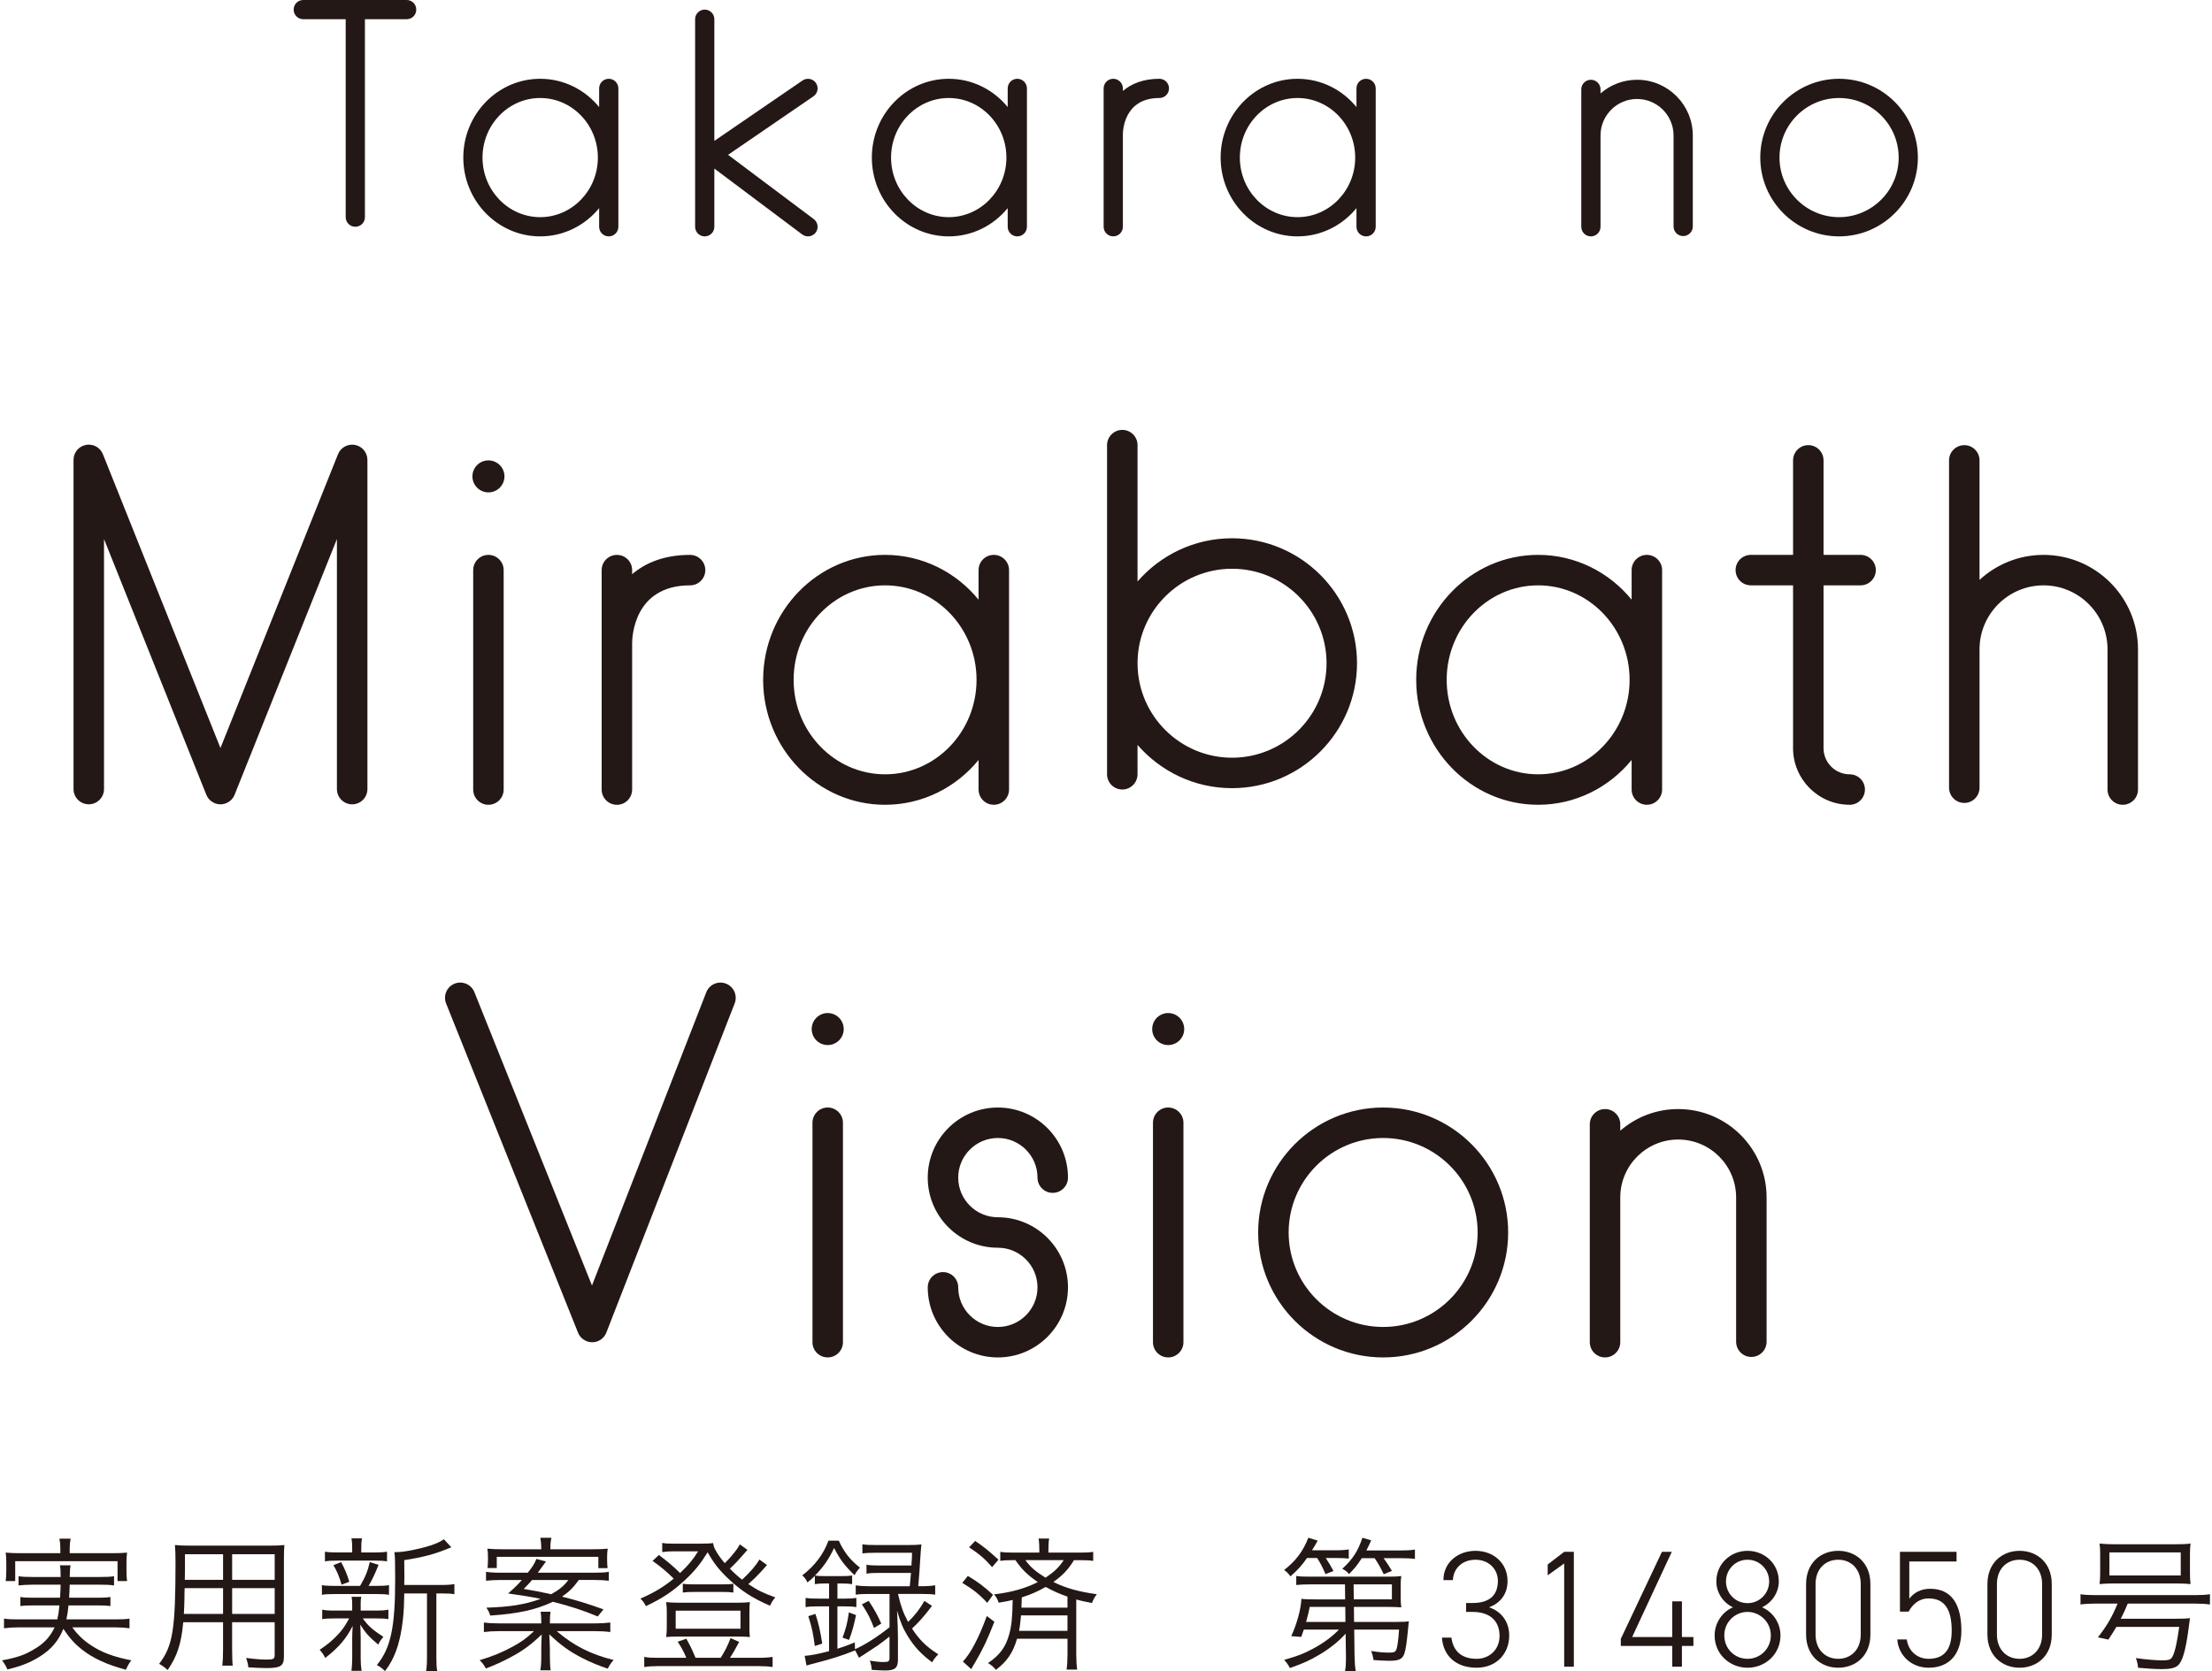 <?xml version="1.0" encoding="UTF-8"?>
<svg id="b" xmlns="http://www.w3.org/2000/svg" width="144" height="108.823"
    viewBox="0 0 143.733 108.823">
    <defs>
        <style>.d{fill:#231815;stroke-width:0px;}</style>
    </defs>
    <g id="c">
        <path class="d"
            d="M4.573,105.964c.354.493.738.857,1.241,1.183.71.463,1.429.729,2.602.966-.147.187-.246.364-.354.611-1.223-.325-2.148-.749-2.868-1.321-.483-.384-.798-.739-1.202-1.34-.315.769-.769,1.311-1.488,1.774-.641.404-1.202.641-2.158.868-.099-.237-.168-.345-.345-.591.956-.178,1.448-.345,2.03-.69.68-.384,1.094-.828,1.389-1.458H1.024c-.344,0-.601.02-.896.059v-.63c.256.04.482.049.877.049h2.592c.069-.315.089-.414.139-.908h-1.725c-.385,0-.602.01-.818.04v-.59c.236.04.414.049.818.049h1.764c.02-.345.029-.444.039-.849h-1.832c-.385,0-.65.02-.907.049v-.6c.246.04.483.049.907.049h1.832c0-.424-.01-.552-.049-.76h.699c-.039.168-.049.335-.059.76h1.98c.424,0,.67-.01.906-.049v.6c-.266-.04-.512-.049-.906-.049h-1.98c-.01.267-.02.612-.039.849h1.872c.413,0,.571-.01.817-.049v.59c-.217-.03-.424-.04-.817-.04h-1.912c-.039.405-.069.572-.138.908h3.232c.395,0,.621-.01.877-.049v.63c-.285-.04-.532-.059-.896-.059h-2.828ZM3.794,100.782c0-.217-.02-.384-.059-.591h.729c-.039.217-.059.375-.059.591v.354h2.779c.404,0,.66-.01.955-.039-.029.207-.039.383-.039.639v.553c0,.276.01.463.039.66h-.62v-1.292H.857v1.292H.236c.03-.207.04-.364.04-.66v-.553c0-.256-.01-.442-.04-.639.296.029.552.039.956.039h2.602v-.354Z" />
        <path class="d"
            d="M14.979,107.423c0,.493.01.808.039,1.035h-.68c.029-.246.049-.542.049-1.035v-1.793h-2.592c-.127,1.409-.394,2.208-1.015,3.114-.207-.188-.315-.266-.552-.404.887-1.163,1.064-2.217,1.064-6.632,0-.532-.01-.709-.039-1.104.285.03.561.04,1.034.04h5.085c.483,0,.729-.01,1.006-.04-.02.256-.029.493-.029.927v6.346c0,.602-.217.739-1.145.739-.314,0-.768-.02-1.172-.049-.02-.207-.059-.365-.139-.611.572.079,1.016.108,1.351.108.414,0,.503-.049.503-.286v-2.148h-2.77v1.793ZM11.886,103.412c-.011.276-.011.483-.011.621q-.01.562-.039,1.055h2.552v-1.676h-2.502ZM14.388,101.204h-2.482v1.134l-.01.532h2.492v-1.666ZM17.749,102.87v-1.666h-2.77v1.666h2.77ZM14.979,105.088h2.77v-1.676h-2.77v1.676Z" />
        <path class="d"
            d="M21.622,105.383c-.365,0-.553.01-.779.049v-.621c.217.049.414.06.799.06h1.152v-.503c0-.118-.02-.286-.039-.394h.631c-.029.118-.039.266-.039.394v.503h1.045c.324,0,.512-.01.758-.06v.621c-.217-.04-.414-.049-.758-.049h-.907c.354.493.631.739,1.341,1.202-.148.168-.227.276-.336.503-.621-.522-.808-.739-1.172-1.301q.02.305.029.828v1.37c0,.315.02.562.059.808h-.66c.029-.266.049-.493.049-.808v-1.34c0-.217.01-.463.03-.779-.395.808-.927,1.429-1.784,2.089-.107-.217-.217-.365-.364-.532.474-.306.877-.641,1.231-1.035.286-.315.404-.493.69-1.005h-.976ZM23.308,103.264c.334-.562.502-.976.63-1.547l.571.177c-.217.562-.443,1.035-.65,1.37h.562c.374,0,.542-.01.769-.049v.631c-.227-.04-.424-.049-.769-.049h-2.809c-.365,0-.572.01-.789.049v-.631c.227.04.395.049.789.049h1.695ZM24.272,101.086c.395,0,.553-.01.789-.049v.631c-.236-.04-.434-.049-.799-.049h-2.414c-.395,0-.592.01-.828.049v-.631c.227.04.404.049.838.049h.936v-.246c0-.315-.01-.473-.049-.67h.689c-.039.197-.049.345-.049.661v.256h.887ZM22.104,103.185c-.158-.532-.275-.828-.531-1.271l.502-.197c.256.483.375.769.532,1.281l-.503.187ZM28.589,103.205c.414,0,.65-.02.857-.059v.66c-.217-.04-.434-.049-.828-.049h-.344v4.119c0,.473.01.71.059.946h-.729c.039-.247.059-.493.059-.946v-4.119h-1.479q0,.128-.01.365c-.01,1.261-.207,2.542-.532,3.4-.187.493-.384.857-.71,1.291-.197-.188-.295-.266-.531-.395.906-1.113,1.191-2.444,1.191-5.597,0-1.064-.01-1.488-.049-1.754h.119c.492,0,1.458-.188,2.236-.434.395-.128.631-.247.867-.404l.482.522c-.078.03-.137.049-.344.138-.779.315-1.518.512-2.721.7l.01,1.025-.01.591h2.404Z" />
        <path class="d"
            d="M38.543,105.708c.434,0,.739-.02,1.054-.059v.621c-.314-.04-.61-.06-1.054-.06h-2.435c1.104.946,2.188,1.498,3.705,1.882-.146.158-.246.296-.384.562-.532-.177-1.124-.414-1.636-.68-.828-.424-1.399-.828-2.168-1.557.02.395.039.818.039,1.015v.404c0,.443.02.749.049.926h-.67c.039-.237.06-.473.06-.926v-.404c0-.197,0-.394.029-1.005-.7.67-1.222,1.064-2.069,1.508-.492.266-1.025.502-1.566.709-.139-.256-.227-.365-.404-.542.857-.256,1.448-.503,2.139-.877.61-.335.848-.502,1.398-1.015h-2.227c-.434,0-.72.02-1.035.06v-.621c.296.04.602.059,1.035.059h2.7v-.118c0-.266-.01-.434-.04-.641h.641c-.029.207-.039.365-.039.641v.118h2.878ZM37.548,102.88c-.375.512-.611.749-1.094,1.084.975.246,1.655.453,2.699.828l-.374.463c-.897-.375-1.715-.65-2.917-.956-1.113.522-2.257.778-4.08.897-.068-.217-.128-.335-.256-.513,1.537-.049,2.483-.197,3.537-.572-.601-.128-1.133-.217-2.118-.354.413-.365.591-.532.896-.877h-1.38c-.384,0-.689.02-.955.049v-.582c.236.039.512.059.926.059h1.794c.345-.443.403-.532.562-.897l.621.167q-.375.522-.532.729h3.686c.443,0,.671-.01.937-.059v.582c-.256-.03-.553-.049-.956-.049h-.995ZM35.104,100.82c0-.246-.021-.453-.06-.689h.72c-.05.227-.069.423-.069.689v.059h2.779c.434,0,.65-.01.956-.039-.029.158-.04.315-.04.552v.177c0,.217.011.375.03.542h-.601v-.739h-6.613v.729h-.602c.02-.158.029-.325.029-.522v-.187c0-.227-.01-.365-.039-.552.316.029.553.039.946.039h2.562v-.059ZM34.503,102.88c-.207.246-.287.325-.543.581.689.119,1.074.188,1.794.345.513-.286.817-.532,1.114-.926h-2.365Z" />
        <path class="d"
            d="M49.798,101.904q-.139.148-.424.474c-.227.246-.464.483-.789.769.611.413.966.58,1.754.867-.157.178-.227.296-.345.542-1.163-.502-1.882-.976-2.72-1.764-.611-.582-.946-1.016-1.34-1.716-.474.759-.818,1.193-1.479,1.814-.799.738-1.459,1.182-2.543,1.694-.108-.226-.178-.315-.354-.493.887-.385,1.498-.749,2.168-1.3-.453-.444-.817-.759-1.38-1.154l.414-.385c.572.434.887.69,1.38,1.174.552-.523.827-.858,1.173-1.41h-1.725c-.158,0-.346.01-.611.049v-.6c.197.04.355.049.68.049h1.794c.434,0,.641-.01.838-.04.029.177.069.305.147.442.158.296.365.582.611.868.424-.404.798-.877.985-1.221l.493.354c-.553.641-.809.917-1.144,1.223.267.276.493.483.798.72.553-.522.896-.917,1.124-1.312l.493.355ZM44.544,107.946c-.147-.365-.314-.671-.561-1.045l.561-.197c.276.493.346.641.602,1.243h1.637c.275-.434.453-.779.641-1.282l.561.247c-.266.503-.414.759-.601,1.036h1.853c.404,0,.66-.02.926-.059v.659c-.256-.04-.541-.06-.945-.06h-6.475c-.395,0-.66.02-.937.06v-.659c.267.049.513.059.917.059h1.822ZM43.963,106.565c-.315,0-.503.01-.729.029.029-.246.04-.393.04-.639v-.997c0-.236-.011-.423-.04-.64.246.03.424.04.75.04h3.961c.325,0,.513-.01.739-.04-.02.207-.03.384-.03.64v.997c0,.285,0,.413.03.639-.227-.02-.414-.029-.729-.029h-3.991ZM43.854,106.054h4.219v-1.174h-4.219v1.174ZM44.317,103.127c.188.03.385.04.75.04h1.803c.365,0,.532-.01.739-.04v.571c-.217-.03-.403-.04-.749-.04h-1.773c-.346,0-.572.01-.77.04v-.571Z" />
        <path class="d"
            d="M57.771,106.566c-.287.227-.493.384-.77.582q-.168.118-.926.611-.168.099-.286.188l-.257-.493v.01c-.916.364-1.487.542-2.582.828-.305.079-.403.099-.581.158l-.118-.631c.404-.029.828-.108,1.587-.305v-2.917h-.65c-.384,0-.631.01-.878.049v-.601c.267.04.474.049.888.049h.641v-.985h-.315c-.227,0-.395.01-.611.04v-.542c-.157.158-.246.247-.482.434-.119-.247-.148-.276-.336-.463.809-.621,1.371-1.36,1.705-2.257h.67c.365.778.74,1.251,1.381,1.754-.158.167-.236.276-.355.493-.65-.631-.936-1.005-1.33-1.774-.346.729-.689,1.232-1.242,1.793.148.03.365.04.621.04h1.163c.267,0,.453-.01.631-.04v.562c-.228-.03-.364-.04-.631-.04h-.325v.985h.404c.364,0,.581-.01.828-.049v.601c-.247-.039-.454-.049-.838-.049h-.395v2.76c.453-.148.631-.207,1.133-.414l.01.443c.621-.266,1.488-.818,2.248-1.429v-2.168h-1.331c-.394,0-.641.01-.867.049v-.611c.257.04.503.059.867.059h2.651q.039-.394.078-.867h-2.089c-.364,0-.562.01-.808.049v-.582c.217.04.414.049.808.049h2.118c.03-.434.03-.473.04-.828h-2.335c-.424,0-.631.01-.897.039v-.591c.257.04.464.049.897.049h2.039c.404,0,.65-.01.906-.039q-.029.207-.078.976c-.029.522-.059.946-.128,1.744h.206c.395,0,.641-.02.897-.059v.611c-.236-.039-.493-.049-.887-.049h-1.528v.03c.178.759.336,1.212.65,1.793.454-.443.76-.837,1.064-1.37l.493.325c-.513.68-.896,1.104-1.301,1.478.483.739.956,1.203,1.715,1.675-.157.148-.286.306-.404.522-.689-.512-1.134-.976-1.577-1.685-.314-.513-.473-.877-.709-1.675.039.837.059,1.232.059,1.764v1.419c0,.552-.197.709-.857.709-.167,0-.463-.02-.848-.04-.02-.236-.049-.394-.127-.601.354.059.65.089.887.089.314,0,.395-.04.395-.237v-1.419ZM52.911,107.177c-.107-.808-.188-1.202-.424-1.941l.463-.147c.217.66.316,1.123.444,1.931l-.483.158ZM54.715,106.635c.227-.601.325-1.005.414-1.646l.463.177c-.128.631-.236,1.044-.453,1.616l-.424-.148ZM56.42,104.24c.413.631.581.946.817,1.478l-.473.286c-.236-.621-.414-.976-.789-1.538l.444-.227Z" />
        <path class="d"
            d="M62.875,102.614c.71.434,1.024.67,1.636,1.232l-.375.522c-.512-.552-.936-.887-1.625-1.301l.364-.453ZM64.6,105.6c-.483,1.232-.729,1.745-1.271,2.681-.079.128-.089.138-.157.266q-.04.069-.079.138l-.542-.493c.502-.532,1.035-1.537,1.557-2.966l.493.375ZM63.348,100.337c.552.375.778.552,1.519,1.222l-.414.483c-.483-.552-.848-.857-1.498-1.291l.394-.414ZM66.077,106.704c-.266.906-.631,1.458-1.379,2.03-.168-.207-.267-.295-.513-.443.769-.522,1.153-1.044,1.38-1.873.157-.571.207-1.104.227-2.237-.335.079-.473.108-.916.177-.07-.227-.129-.335-.297-.542,1.114-.128,2.051-.394,2.849-.798-.67-.463-1.044-.828-1.458-1.429h-.168c-.385,0-.582.01-.818.049v-.591c.246.039.424.049.838.049h1.705v-.118c0-.325-.01-.552-.049-.798h.689c-.039.227-.049.454-.049.789v.128h2.059c.434,0,.611-.01.857-.049v.591c-.236-.04-.424-.049-.827-.049h-.424c-.394.63-.729.985-1.341,1.419.779.394,1.676.641,2.829.798-.147.197-.228.325-.315.571-.522-.098-.699-.138-1.025-.227v3.567c0,.424.02.71.06.996h-.69c.04-.276.06-.611.06-1.005v-1.005h-3.282ZM66.334,105.186c-.04.454-.069.71-.128,1.005h3.153v-1.005h-3.025ZM69.359,103.964c-.474-.158-.956-.375-1.419-.631-.522.296-.966.493-1.557.68-.01.384-.01.483-.021.67h2.996v-.719ZM66.62,101.589c.324.453.65.729,1.311,1.143.591-.404.867-.67,1.182-1.143h-2.492Z" />
        <path class="d"
            d="M84.95,101.45c-.336.483-.572.75-1.074,1.193-.129-.177-.266-.315-.414-.414.749-.572,1.242-1.231,1.576-2.099l.611.187c-.157.286-.207.365-.374.631h1.458c.453,0,.72-.02.937-.059v.6c-.217-.03-.513-.04-.867-.04h-.631c.217.326.325.513.503.848l-.522.197c-.188-.444-.325-.71-.542-1.045h-.66ZM87.463,106.378c-.424.483-1.044.976-1.694,1.36-.671.394-.977.532-1.932.877-.119-.227-.197-.345-.375-.532.887-.256,1.252-.394,1.843-.709.69-.365,1.271-.789,1.725-1.262h-2.286c-.059.178-.089.256-.168.474l-.65-.049c.375-.817.641-1.794.66-2.434.148.03.404.04.887.04h1.962l-.011-.977h-2.256c-.375,0-.611.01-.916.039v-.59c.206.04.443.049.916.049h5.045c.444,0,.641-.01.878-.04-.03.177-.04.325-.04.6v.779c0,.295.01.473.04.66-.267-.02-.493-.03-.878-.03h-2.207l.01.977h2.799c.365,0,.592-.01.77-.04-.021.118-.021.157-.04.374-.099,1.015-.157,1.419-.247,1.705-.117.375-.344.493-.984.493-.316,0-.611-.02-1.025-.049-.049-.256-.078-.384-.158-.591.454.079.828.108,1.193.108.324,0,.404-.049.473-.286.049-.178.108-.602.148-1.213h-2.918l.02,1.667c.01.493.03.759.079,1.035h-.7c.05-.286.061-.424.061-.759v-.276l-.021-1.4ZM85.128,104.634c-.069.375-.1.483-.237.977h2.562l-.01-.977h-2.315ZM88.518,101.46c-.306.473-.464.66-.828,1.035-.147-.167-.236-.236-.443-.345.681-.621,1.024-1.152,1.312-2.019l.57.167c-.107.256-.147.325-.314.66h2.158c.463,0,.709-.01,1.005-.059v.61c-.306-.04-.581-.049-.995-.049h-1.045c.197.266.355.513.542.828l-.532.217c-.207-.423-.345-.68-.592-1.044h-.837ZM90.479,104.142v-.977h-2.493l.01.977h2.483Z" />
        <path class="d"
            d="M95.308,104.379h.412c1.16,0,1.658-.544,1.658-1.447,0-.74-.574-1.371-1.463-1.371-.846,0-1.442.565-1.464,1.327h-.618c0-1.186.986-1.907,2.082-1.907,1.214,0,2.092.83,2.092,1.962,0,.914-.531,1.468-1.203,1.715.759.258,1.312.888,1.312,1.844,0,1.174-.835,2.091-2.124,2.091-1.398,0-2.18-.83-2.256-1.96h.618c.098.804.597,1.38,1.638,1.38.845,0,1.495-.608,1.495-1.489,0-.967-.606-1.565-1.767-1.565h-.412v-.58Z" />
        <path class="d" d="M102.323,108.526h-.629v-6.72l-1.073.77v-.705l1.073-.824h.629v7.479Z" />
        <path class="d"
            d="M108.698,101.048l-2.58,5.548h2.612v-2.326h.629v2.326h.748v.58h-.748v1.35h-.629v-1.35h-3.35v-.462l2.677-5.667h.641Z" />
        <path class="d"
            d="M112.681,104.658c-.627-.291-1.082-.943-1.082-1.683,0-1.164.941-1.994,2.033-1.994s2.034.83,2.034,1.994c0,.74-.466,1.392-1.093,1.683.67.28,1.201.986,1.201,1.834,0,1.228-.996,2.102-2.143,2.102s-2.143-.874-2.143-2.102c0-.848.531-1.554,1.191-1.834ZM113.632,108.013c.844,0,1.514-.674,1.514-1.521,0-.892-.725-1.533-1.514-1.533-.8,0-1.514.641-1.514,1.533,0,.848.66,1.521,1.514,1.521ZM113.632,104.388c.779,0,1.406-.631,1.406-1.414s-.627-1.414-1.406-1.414c-.789,0-1.405.631-1.405,1.414s.616,1.414,1.405,1.414Z" />
        <path class="d"
            d="M121.628,106.438c0,1.38-.965,2.155-2.093,2.155s-2.093-.775-2.093-2.166v-3.28c0-1.391.965-2.166,2.093-2.166s2.093.775,2.093,2.155v3.302ZM119.535,101.561c-.835,0-1.476.597-1.476,1.575v3.302c0,.978.641,1.575,1.476,1.575.824,0,1.464-.597,1.464-1.575v-3.302c0-.978-.64-1.575-1.464-1.575Z" />
        <path class="d"
            d="M124.116,104.939h-.564v-3.892h3.685v.628h-3.077v2.427c.271-.369.727-.65,1.354-.65,1.43,0,2.037,1.052,2.037,2.736,0,1.477-.748,2.405-2.134,2.405-1.127,0-1.963-.808-2.039-1.84h.619c.108.771.693,1.26,1.42,1.26.92,0,1.505-.5,1.505-1.825,0-1.368-.444-2.107-1.505-2.107-.64,0-1.051.402-1.301.858Z" />
        <path class="d"
            d="M133.434,106.438c0,1.38-.965,2.155-2.093,2.155s-2.094-.775-2.094-2.166v-3.28c0-1.391.966-2.166,2.094-2.166s2.093.775,2.093,2.155v3.302ZM131.341,101.561c-.836,0-1.475.597-1.475,1.575v3.302c0,.978.639,1.575,1.475,1.575.824,0,1.465-.597,1.465-1.575v-3.302c0-.978-.641-1.575-1.465-1.575Z" />
        <path class="d"
            d="M136.272,104.417c-.385,0-.719.02-.966.059v-.669c.257.04.552.059.976.059h6.465c.424,0,.729-.02.986-.059v.669c-.267-.04-.572-.059-.986-.059h-4.365c-.197.474-.266.612-.453.987h3.459c.562,0,.798-.01,1.045-.04,0,.04-.03.256-.09.669-.187,1.429-.403,2.168-.699,2.415-.197.167-.492.236-1.045.236-.404,0-1.024-.039-1.547-.088-.01-.188-.049-.375-.139-.631.621.089,1.281.148,1.725.148.414,0,.553-.049.65-.237.168-.306.297-.887.444-1.942h-4.09c-.167.286-.257.424-.522.828l-.68-.148c.591-.759.916-1.32,1.281-2.198h-1.449ZM136.588,101.214c0-.286-.01-.463-.04-.708.365.039.69.049,1.074.049h3.785c.532,0,.809-.01,1.064-.049-.029.216-.039.423-.039.708v1.223c0,.306.01.473.039.708-.355-.029-.522-.039-.996-.039h-3.922c-.443,0-.66.01-1.006.039.03-.266.04-.423.04-.708v-1.223ZM137.188,101.086v1.499h4.643v-1.499h-4.643Z" />
        <path class="d"
            d="M23.623,1.251v12.889c0,.346-.28.626-.625.626s-.627-.28-.627-.626V1.251h-2.763c-.346,0-.625-.279-.625-.625s.28-.626.625-.626h6.733c.346,0,.625.28.625.626s-.279.625-.625.625h-2.718Z" />
        <path class="d"
            d="M38.87,14.766v-1.214c-.919,1.124-2.299,1.84-3.837,1.84-2.761,0-5.006-2.302-5.006-5.131s2.246-5.131,5.006-5.131c1.538,0,2.918.716,3.837,1.841v-1.215c0-.346.28-.626.625-.626s.627.28.627.626v9.01c0,.346-.281.626-.627.626s-.625-.28-.625-.626ZM31.278,10.261c0,2.139,1.684,3.879,3.755,3.879s3.754-1.74,3.754-3.879-1.684-3.879-3.754-3.879-3.755,1.74-3.755,3.879Z" />
        <path class="d"
            d="M52.091,15.267l-5.721-4.291v3.79c0,.346-.281.626-.627.626s-.625-.28-.625-.626V1.251c0-.345.279-.625.625-.625s.627.28.627.625v7.923l5.742-3.934c.285-.195.675-.122.871.163.195.285.122.675-.163.87l-5.558,3.808,5.58,4.185c.276.207.332.6.125.876-.122.163-.31.25-.5.25-.131,0-.263-.041-.375-.125Z" />
        <path class="d"
            d="M65.467,14.766v-1.214c-.919,1.124-2.299,1.84-3.837,1.84-2.761,0-5.007-2.302-5.007-5.131s2.246-5.131,5.007-5.131c1.538,0,2.918.716,3.837,1.841v-1.215c0-.346.279-.626.625-.626s.627.28.627.626v9.01c0,.346-.281.626-.627.626s-.625-.28-.625-.626ZM57.874,10.261c0,2.139,1.684,3.879,3.755,3.879s3.754-1.74,3.754-3.879-1.684-3.879-3.754-3.879-3.755,1.74-3.755,3.879Z" />
        <path class="d"
            d="M75.968,5.756c0,.346-.281.626-.626.626-2.311,0-2.377,2.134-2.377,2.377v6.006c0,.346-.281.626-.627.626s-.625-.28-.625-.626V5.756c0-.346.28-.626.625-.626s.627.28.627.626v.167c.551-.469,1.321-.793,2.377-.793.345,0,.626.28.626.626Z" />
        <path class="d"
            d="M88.172,14.766v-1.214c-.919,1.124-2.299,1.84-3.837,1.84-2.761,0-5.006-2.302-5.006-5.131s2.246-5.131,5.006-5.131c1.538,0,2.918.716,3.837,1.841v-1.215c0-.346.28-.626.625-.626s.627.28.627.626v9.01c0,.346-.281.626-.627.626s-.625-.28-.625-.626ZM80.58,10.261c0,2.139,1.684,3.879,3.755,3.879s3.754-1.74,3.754-3.879-1.684-3.879-3.754-3.879-3.755,1.74-3.755,3.879Z" />
        <path class="d"
            d="M104.06,6.083c.637-.554,1.469-.889,2.377-.889,2.002,0,3.63,1.627,3.63,3.628v5.924c0,.346-.281.625-.627.625s-.625-.279-.625-.625v-5.924c0-1.31-1.066-2.377-2.378-2.377s-2.377,1.067-2.377,2.377v5.944c0,.346-.281.626-.627.626s-.625-.28-.625-.626V5.819c0-.346.279-.625.625-.625s.627.28.627.625v.264Z" />
        <path class="d"
            d="M114.459,10.261c0-2.829,2.302-5.131,5.13-5.131s5.13,2.302,5.13,5.131-2.3,5.131-5.13,5.131-5.13-2.302-5.13-5.131ZM115.711,10.261c0,2.139,1.74,3.879,3.878,3.879s3.88-1.74,3.88-3.879-1.74-3.879-3.88-3.879-3.878,1.74-3.878,3.879Z" />
        <path class="d"
            d="M13.85,52.3c-.178-.071-.325-.188-.431-.333-.018-.025-.035-.051-.052-.078-.029-.05-.054-.101-.075-.154l-6.655-16.636v16.28c0,.549-.444.993-.991.993s-.993-.444-.993-.993v-21.41c-.001-.058.003-.116.012-.173.024-.157.084-.303.174-.427.079-.112.184-.209.307-.281.094-.055.2-.095.31-.116.118-.024.235-.024.35-.005.134.021.259.07.369.14.132.084.247.2.329.343.028.048.052.098.071.15l7.643,19.108,7.644-19.111c.022-.058.05-.113.081-.166.053-.086.118-.162.19-.226.175-.156.406-.25.659-.25.182,0,.353.049.5.135.122.072.227.167.306.279.09.126.151.274.175.433.009.056.012.112.012.169v21.41c0,.549-.446.993-.993.993s-.993-.444-.993-.993v-16.28l-6.66,16.649c-.053.134-.134.25-.231.344-.091.087-.199.159-.322.207-.121.048-.246.072-.368.072h-.001c-.122,0-.247-.024-.368-.072Z" />
        <path class="d"
            d="M31.663,32.061c-.575,0-1.042-.466-1.042-1.041s.466-1.042,1.042-1.042,1.043.466,1.043,1.042-.466,1.041-1.043,1.041ZM30.671,51.41v-14.288c0-.547.444-.991.991-.991s.993.444.993.991v14.288c0,.549-.444.993-.993.993s-.991-.444-.991-.993Z" />
        <path class="d"
            d="M45.782,37.122c0,.548-.444.993-.993.993-3.665,0-3.771,3.384-3.771,3.771v9.525c0,.549-.444.993-.991.993s-.993-.444-.993-.993v-14.288c0-.547.444-.991.993-.991s.991.444.991.991v.265c.875-.744,2.094-1.256,3.771-1.256.549,0,.993.444.993.991Z" />
        <path class="d"
            d="M63.571,51.41v-1.925c-1.458,1.783-3.645,2.918-6.086,2.918-4.377,0-7.938-3.65-7.938-8.137s3.561-8.136,7.938-8.136c2.441,0,4.628,1.135,6.086,2.918v-1.927c0-.547.444-.991.991-.991s.993.444.993.991v14.288c0,.549-.444.993-.993.993s-.991-.444-.991-.993ZM51.531,44.267c0,3.392,2.671,6.152,5.954,6.152s5.954-2.761,5.954-6.152-2.671-6.152-5.954-6.152-5.954,2.759-5.954,6.152Z" />
        <path class="d"
            d="M71.935,50.419v-21.434c.001-.548.446-.993.994-.993s.991.445.991.993v8.879c1.493-1.723,3.698-2.815,6.151-2.815,4.487,0,8.136,3.649,8.136,8.136s-3.649,8.136-8.136,8.136c-2.455,0-4.658-1.093-6.152-2.816v1.913c0,.547-.444.991-.991.991s-.993-.444-.993-.991ZM73.921,43.103v.162c.043,3.356,2.786,6.073,6.151,6.073,3.393,0,6.152-2.761,6.152-6.152s-2.759-6.152-6.152-6.152c-3.365,0-6.108,2.715-6.151,6.07Z" />
        <path class="d"
            d="M106.085,51.41v-1.925c-1.457,1.783-3.645,2.918-6.086,2.918-4.377,0-7.938-3.65-7.938-8.137s3.56-8.136,7.938-8.136c2.441,0,4.629,1.135,6.086,2.918v-1.927c0-.547.444-.991.991-.991s.993.444.993.991v14.288c0,.549-.444.993-.993.993s-.991-.444-.991-.993ZM94.045,44.267c0,3.392,2.671,6.152,5.954,6.152s5.954-2.761,5.954-6.152-2.671-6.152-5.954-6.152-5.954,2.759-5.954,6.152Z" />
        <path class="d"
            d="M116.594,48.717v-10.603h-2.749c-.549,0-.993-.444-.993-.993s.444-.991.993-.991h2.749v-6.153c0-.548.444-.992.993-.992s.991.444.991.992v6.153h2.411c.548,0,.993.444.993.991s-.444.993-.993.993h-2.411v10.603c0,.938.763,1.702,1.702,1.702.548,0,.993.444.993.991s-.444.993-.993.993c-2.032,0-3.686-1.653-3.686-3.686Z" />
        <path class="d"
            d="M126.749,51.29v-21.312c0-.548.444-.992.993-.992s.991.444.991.992v7.781c1.097-1.01,2.561-1.628,4.167-1.628,3.39,0,6.149,2.758,6.149,6.149v9.13c0,.549-.444.993-.993.993s-.991-.444-.991-.993v-9.13c0-2.296-1.869-4.165-4.165-4.165s-4.167,1.869-4.167,4.165v9.01c0,.548-.444.993-.991.993s-.993-.444-.993-.993Z" />
        <path class="d"
            d="M38.054,87.33c-.175-.069-.319-.181-.425-.321-.007-.009-.015-.018-.02-.026-.052-.071-.091-.148-.122-.229l-8.579-21.413c-.204-.509.043-1.085.552-1.29.508-.203,1.087.044,1.29.553l7.654,19.101,7.441-19.093c.199-.509.772-.763,1.284-.563.51.199.763.774.565,1.284l-8.347,21.419c-.021.056-.047.109-.076.161-.028.045-.057.088-.09.128-.103.124-.236.224-.396.287-.12.049-.246.072-.367.072h-.002c-.119,0-.241-.022-.36-.068Z" />
        <path class="d"
            d="M53.749,68.048c-.575,0-1.041-.466-1.041-1.041s.466-1.043,1.041-1.043,1.043.466,1.043,1.043-.466,1.041-1.043,1.041ZM52.758,87.397v-14.289c0-.549.444-.993.991-.993s.993.444.993.993v14.289c0,.547-.444.991-.993.991s-.991-.444-.991-.991Z" />
        <path class="d"
            d="M60.262,83.825c0-.549.444-.993.993-.993s.991.444.991.993c0,1.422,1.157,2.58,2.58,2.58s2.581-1.157,2.581-2.58-1.157-2.58-2.581-2.58c-2.517,0-4.564-2.047-4.564-4.565s2.047-4.564,4.564-4.564,4.565,2.047,4.565,4.564c0,.549-.444.993-.993.993s-.991-.444-.991-.993c0-1.422-1.157-2.58-2.581-2.58s-2.58,1.157-2.58,2.58,1.157,2.581,2.58,2.581c2.518,0,4.565,2.047,4.565,4.564s-2.047,4.564-4.565,4.564-4.564-2.047-4.564-4.564Z" />
        <path class="d"
            d="M75.915,68.048c-.575,0-1.041-.466-1.041-1.041s.466-1.043,1.041-1.043,1.043.466,1.043,1.043-.466,1.041-1.043,1.041ZM74.924,87.397v-14.289c0-.549.444-.993.991-.993s.993.444.993.993v14.289c0,.547-.444.991-.993.991s-.991-.444-.991-.991Z" />
        <path class="d"
            d="M81.772,80.252c0-4.486,3.65-8.136,8.137-8.136s8.138,3.65,8.138,8.136-3.65,8.137-8.138,8.137-8.137-3.649-8.137-8.137ZM83.757,80.252c0,3.393,2.759,6.152,6.151,6.152s6.152-2.759,6.152-6.152-2.759-6.152-6.152-6.152-6.151,2.761-6.151,6.152Z" />
        <path class="d"
            d="M105.345,73.626c1.01-.88,2.33-1.41,3.771-1.41,3.174,0,5.755,2.581,5.755,5.755v9.393c0,.548-.444.993-.993.993s-.991-.444-.991-.993v-9.393c0-2.08-1.691-3.771-3.771-3.771s-3.771,1.691-3.771,3.771v9.426c0,.547-.444.991-.991.991s-.993-.444-.993-.991v-14.19c0-.547.444-.991.993-.991s.991.444.991.991v.419Z" />
    </g>
</svg>
